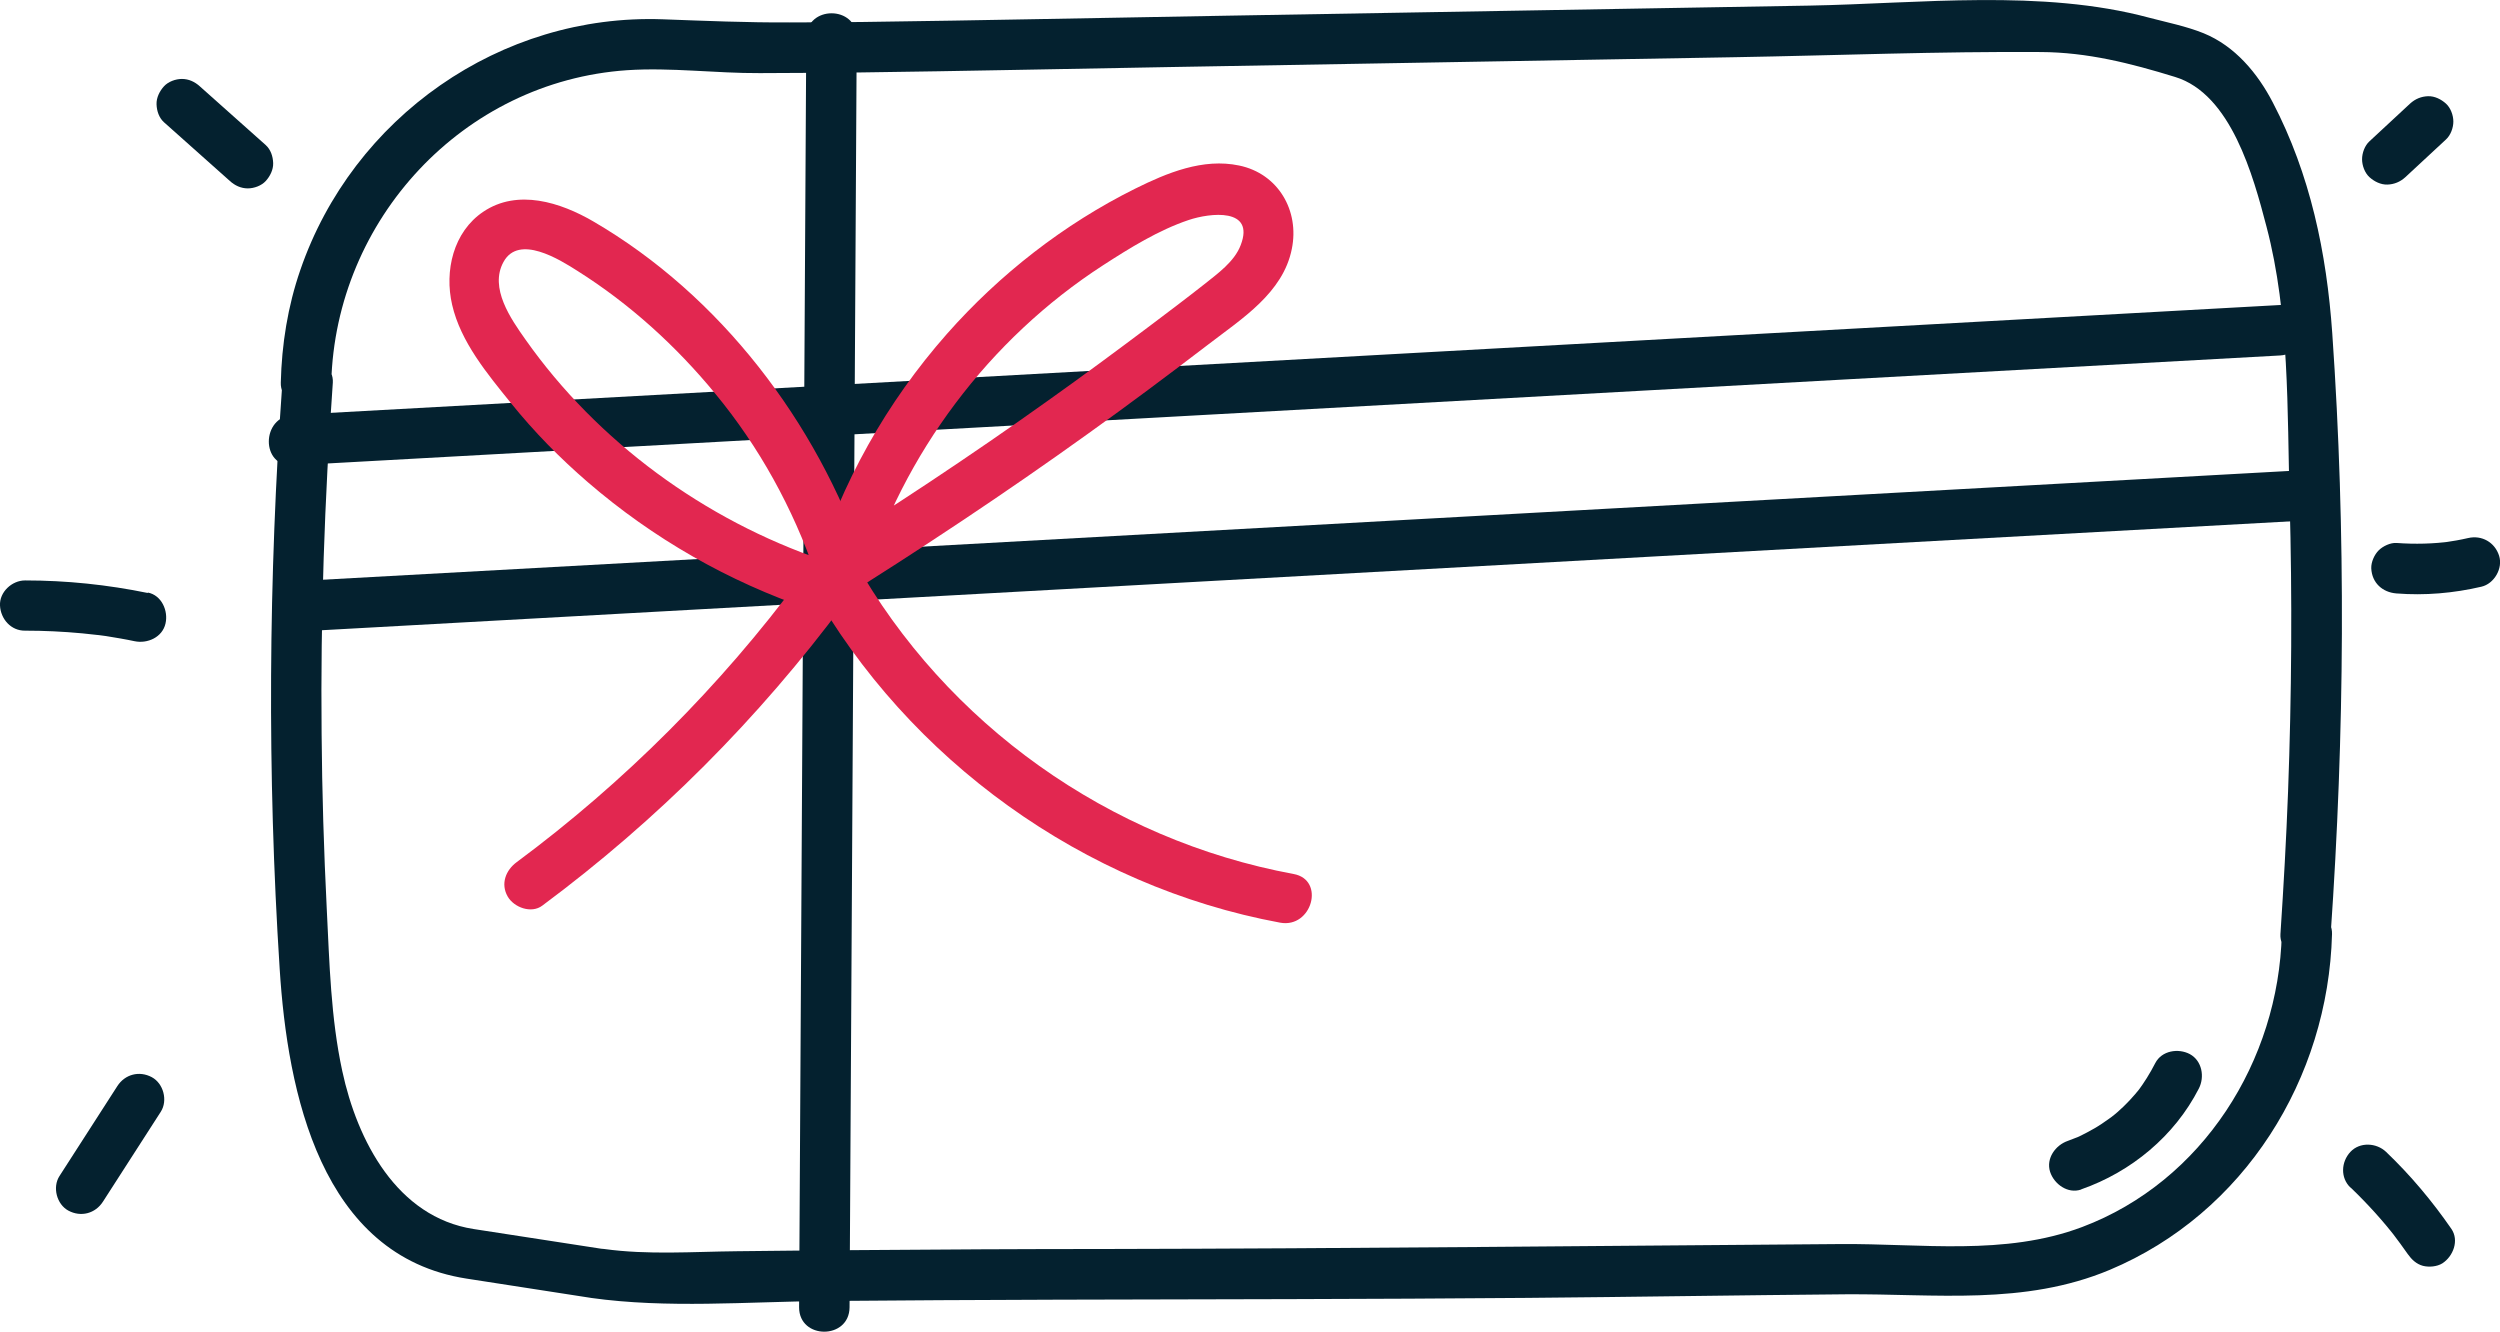 <?xml version="1.0" encoding="UTF-8"?><svg id="a" xmlns="http://www.w3.org/2000/svg" viewBox="0 0 111.47 59.37"><path d="M13.07,20.75c23.06-1.28,46.12-2.55,69.18-3.83l19.41-1.07c1.44-.08,1.45-2.33,0-2.25-23.06,1.28-46.12,2.55-69.18,3.83l-19.41,1.07c-1.44.08-1.45,2.33,0,2.25h0Z" style="fill:#04212f;"/><path d="M26.34,57.87c3.42.48,6.96.17,10.41.14s6.93-.05,10.4-.06c6.98-.02,13.96-.02,20.94-.08,4.73-.04,9.46-.12,14.19-.16,4.02-.03,7.97.51,11.79-1.09,6-2.52,9.74-8.53,9.91-14.97.02-.62-.53-1.11-1.12-1.12h-.06c.38.37.75.75,1.12,1.12.62-8.91.69-17.89.07-26.8-.25-3.57-.98-7.08-2.65-10.28-.68-1.31-1.69-2.52-3.09-3.09-.77-.31-1.62-.48-2.42-.69-4.8-1.29-10.24-.63-15.17-.54-8.67.15-17.33.3-26,.45-5.4.09-10.81.21-16.21.28-1.08.01-2.15.02-3.23.02-1.91.01-3.77-.07-5.67-.14-7.23-.26-13.82,4.37-16.16,11.18-.56,1.62-.83,3.32-.87,5.02-.02.62.53,1.11,1.12,1.12h.07c-.38-.37-.75-.75-1.12-1.12-.62,8.7-.68,17.43-.12,26.14.35,5.51,1.83,12.8,8.33,13.81l5.55.86c1.42.22,2.03-1.95.6-2.17l-5.83-.9c-3.42-.53-5.19-3.93-5.86-7.05-.51-2.36-.57-4.81-.69-7.21-.13-2.61-.21-5.22-.23-7.83-.05-5.22.13-10.44.5-15.65.04-.62-.55-1.11-1.12-1.12h-.07c.38.37.75.75,1.12,1.12.19-7.27,5.88-13.43,13.19-13.93,1.95-.13,3.95.14,5.92.13,1.5-.01,3-.01,4.49-.03,4.59-.06,9.18-.16,13.77-.24,8.42-.15,16.83-.29,25.25-.44,4.53-.08,9.07-.26,13.6-.23,2.08.01,4.01.5,5.99,1.11,2.5.76,3.49,4.42,4.08,6.68,1.03,3.91.92,8.21,1.03,12.23.12,4.32.09,8.65-.07,12.96-.08,2.12-.2,4.24-.34,6.35-.04.62.55,1.11,1.12,1.12h.06c-.38-.37-.75-.75-1.12-1.12-.14,5.64-3.52,11.03-8.9,13.06-3.45,1.3-7.18.73-10.79.76-10.91.08-21.82.2-32.73.22-3.7,0-7.4.02-11.1.05-1.79.01-3.58.03-5.37.05-1.96.02-3.96.17-5.91-.1-1.42-.2-2.03,1.97-.6,2.17Z" style="fill:#04212f;"/><path d="M35.95,1.68c-.11,18.87-.21,37.74-.32,56.61,0,1.45,2.24,1.45,2.25,0,.11-18.87.21-37.74.32-56.61,0-1.45-2.24-1.45-2.25,0h0Z" style="fill:#04212f;"/><path d="M13.82,28.13c23.06-1.28,46.12-2.55,69.18-3.83l19.41-1.07c1.44-.08,1.45-2.33,0-2.25l-69.18,3.83-19.41,1.07c-1.44.08-1.45,2.33,0,2.25h0Z" style="fill:#04212f;"/><path d="M36.7,24.98c-5.28-1.8-10.05-5.27-13.27-9.84-.65-.92-1.62-2.3-.98-3.46.68-1.25,2.5-.11,3.3.4,2.33,1.47,4.39,3.34,6.14,5.47,1.96,2.37,3.47,5.12,4.47,8.03.47,1.36,2.64.78,2.17-.6-2.12-6.16-6.41-11.81-12.08-15.11-1.46-.85-3.37-1.46-4.9-.43-1.34.9-1.74,2.64-1.39,4.15.38,1.66,1.58,3.09,2.62,4.38s2.19,2.46,3.43,3.53c2.91,2.51,6.27,4.43,9.91,5.67,1.37.47,1.96-1.71.6-2.17h0Z" style="fill:#e22750;"/><path d="M38.51,26.02c1.76-5.79,5.59-10.9,10.67-14.19,1.19-.77,2.48-1.57,3.82-2.02.95-.32,2.97-.56,2.32,1.12-.28.74-1.03,1.27-1.63,1.75-.8.63-1.61,1.24-2.42,1.85-1.49,1.12-2.99,2.23-4.51,3.31-3.49,2.49-7.07,4.86-10.71,7.12-1.23.76-.1,2.71,1.14,1.94,3.85-2.4,7.63-4.91,11.32-7.56,1.82-1.3,3.61-2.64,5.39-4,1.47-1.13,3.31-2.28,3.7-4.24.35-1.71-.61-3.36-2.35-3.72-1.61-.34-3.22.33-4.63,1.03-3.18,1.58-6.05,3.82-8.4,6.48-2.69,3.05-4.7,6.63-5.89,10.52-.42,1.39,1.75,1.98,2.17.6h0Z" style="fill:#e22750;"/><path d="M35.68,25.79c-3.56,4.8-7.84,9.09-12.64,12.65-.49.36-.73.97-.4,1.54.28.48,1.05.77,1.54.4,5.13-3.81,9.64-8.33,13.45-13.46.36-.49.08-1.26-.4-1.54-.57-.34-1.18-.09-1.54.4h0Z" style="fill:#e22750;"/><path d="M36.15,26.14c4.36,7.75,12.17,13.38,20.93,15,1.42.26,2.02-1.91.6-2.17-8.22-1.52-15.48-6.67-19.58-13.96-.71-1.26-2.65-.13-1.94,1.14h0Z" style="fill:#e22750;"/><path d="M92.8,53.03c2.23-.78,4.16-2.38,5.24-4.49.27-.52.15-1.24-.4-1.54-.51-.27-1.25-.16-1.54.4-.12.23-.24.45-.38.67-.06.1-.13.19-.19.29-.04.06-.08.11-.12.17-.12.16.12-.14.03-.03-.31.39-.65.76-1.03,1.09-.09.08-.18.15-.27.22-.19.16.21-.15,0,0-.05.03-.09.07-.14.1-.2.14-.4.28-.61.4s-.45.25-.68.36c-.05.02-.11.05-.16.07-.13.06.23-.09.04-.02-.13.05-.26.1-.39.15-.55.19-.98.78-.79,1.38.18.55.79.99,1.38.79h0Z" style="fill:#04212f;"/><path d="M11.85,6.47l-2.94-2.62c-.22-.2-.49-.33-.8-.33-.28,0-.61.12-.8.33s-.34.5-.33.8.11.6.33.8l2.94,2.62c.22.2.49.33.8.33.28,0,.61-.12.8-.33s.34-.5.33-.8-.11-.6-.33-.8h0Z" style="fill:#04212f;"/><path d="M6.59,26.44c-1.8-.37-3.63-.56-5.47-.56-.59,0-1.15.52-1.12,1.12s.49,1.13,1.12,1.12c.85,0,1.7.04,2.55.12.22.02.43.05.65.07.25.03-.17-.03.1.01.1.01.2.03.3.04.43.07.86.14,1.28.23.57.12,1.24-.17,1.38-.79.13-.56-.17-1.26-.79-1.38h0Z" style="fill:#04212f;"/><path d="M4.59,53.58l2.58-4.01c.32-.5.12-1.26-.4-1.54-.56-.3-1.2-.13-1.54.4l-2.58,4.01c-.32.5-.12,1.26.4,1.54.56.3,1.2.13,1.54-.4h0Z" style="fill:#04212f;"/><path d="M104.81,52.95c.75.72,1.45,1.49,2.08,2.31l-.18-.23c.22.29.44.59.65.89.17.24.38.44.67.52.27.07.63.04.87-.11.48-.31.76-1.02.4-1.54-.85-1.23-1.82-2.39-2.91-3.43-.43-.41-1.17-.45-1.59,0s-.45,1.16,0,1.59h0Z" style="fill:#04212f;"/><path d="M106.85,26.46c1.27.1,2.55-.01,3.79-.3.57-.13.97-.82.79-1.38-.19-.6-.77-.93-1.38-.79-.34.08-.69.14-1.04.19l.3-.04c-.81.11-1.63.13-2.45.07-.27-.02-.61.14-.8.33s-.34.52-.33.8c.03.65.5,1.07,1.12,1.12h0Z" style="fill:#04212f;"/><path d="M107.25,7.9l1.81-1.68c.21-.19.33-.52.33-.8s-.12-.61-.33-.8-.5-.34-.8-.33-.57.12-.8.33l-1.81,1.68c-.21.19-.33.52-.33.8s.12.61.33.8.5.34.8.33.57-.12.8-.33h0Z" style="fill:#04212f;"/></svg>